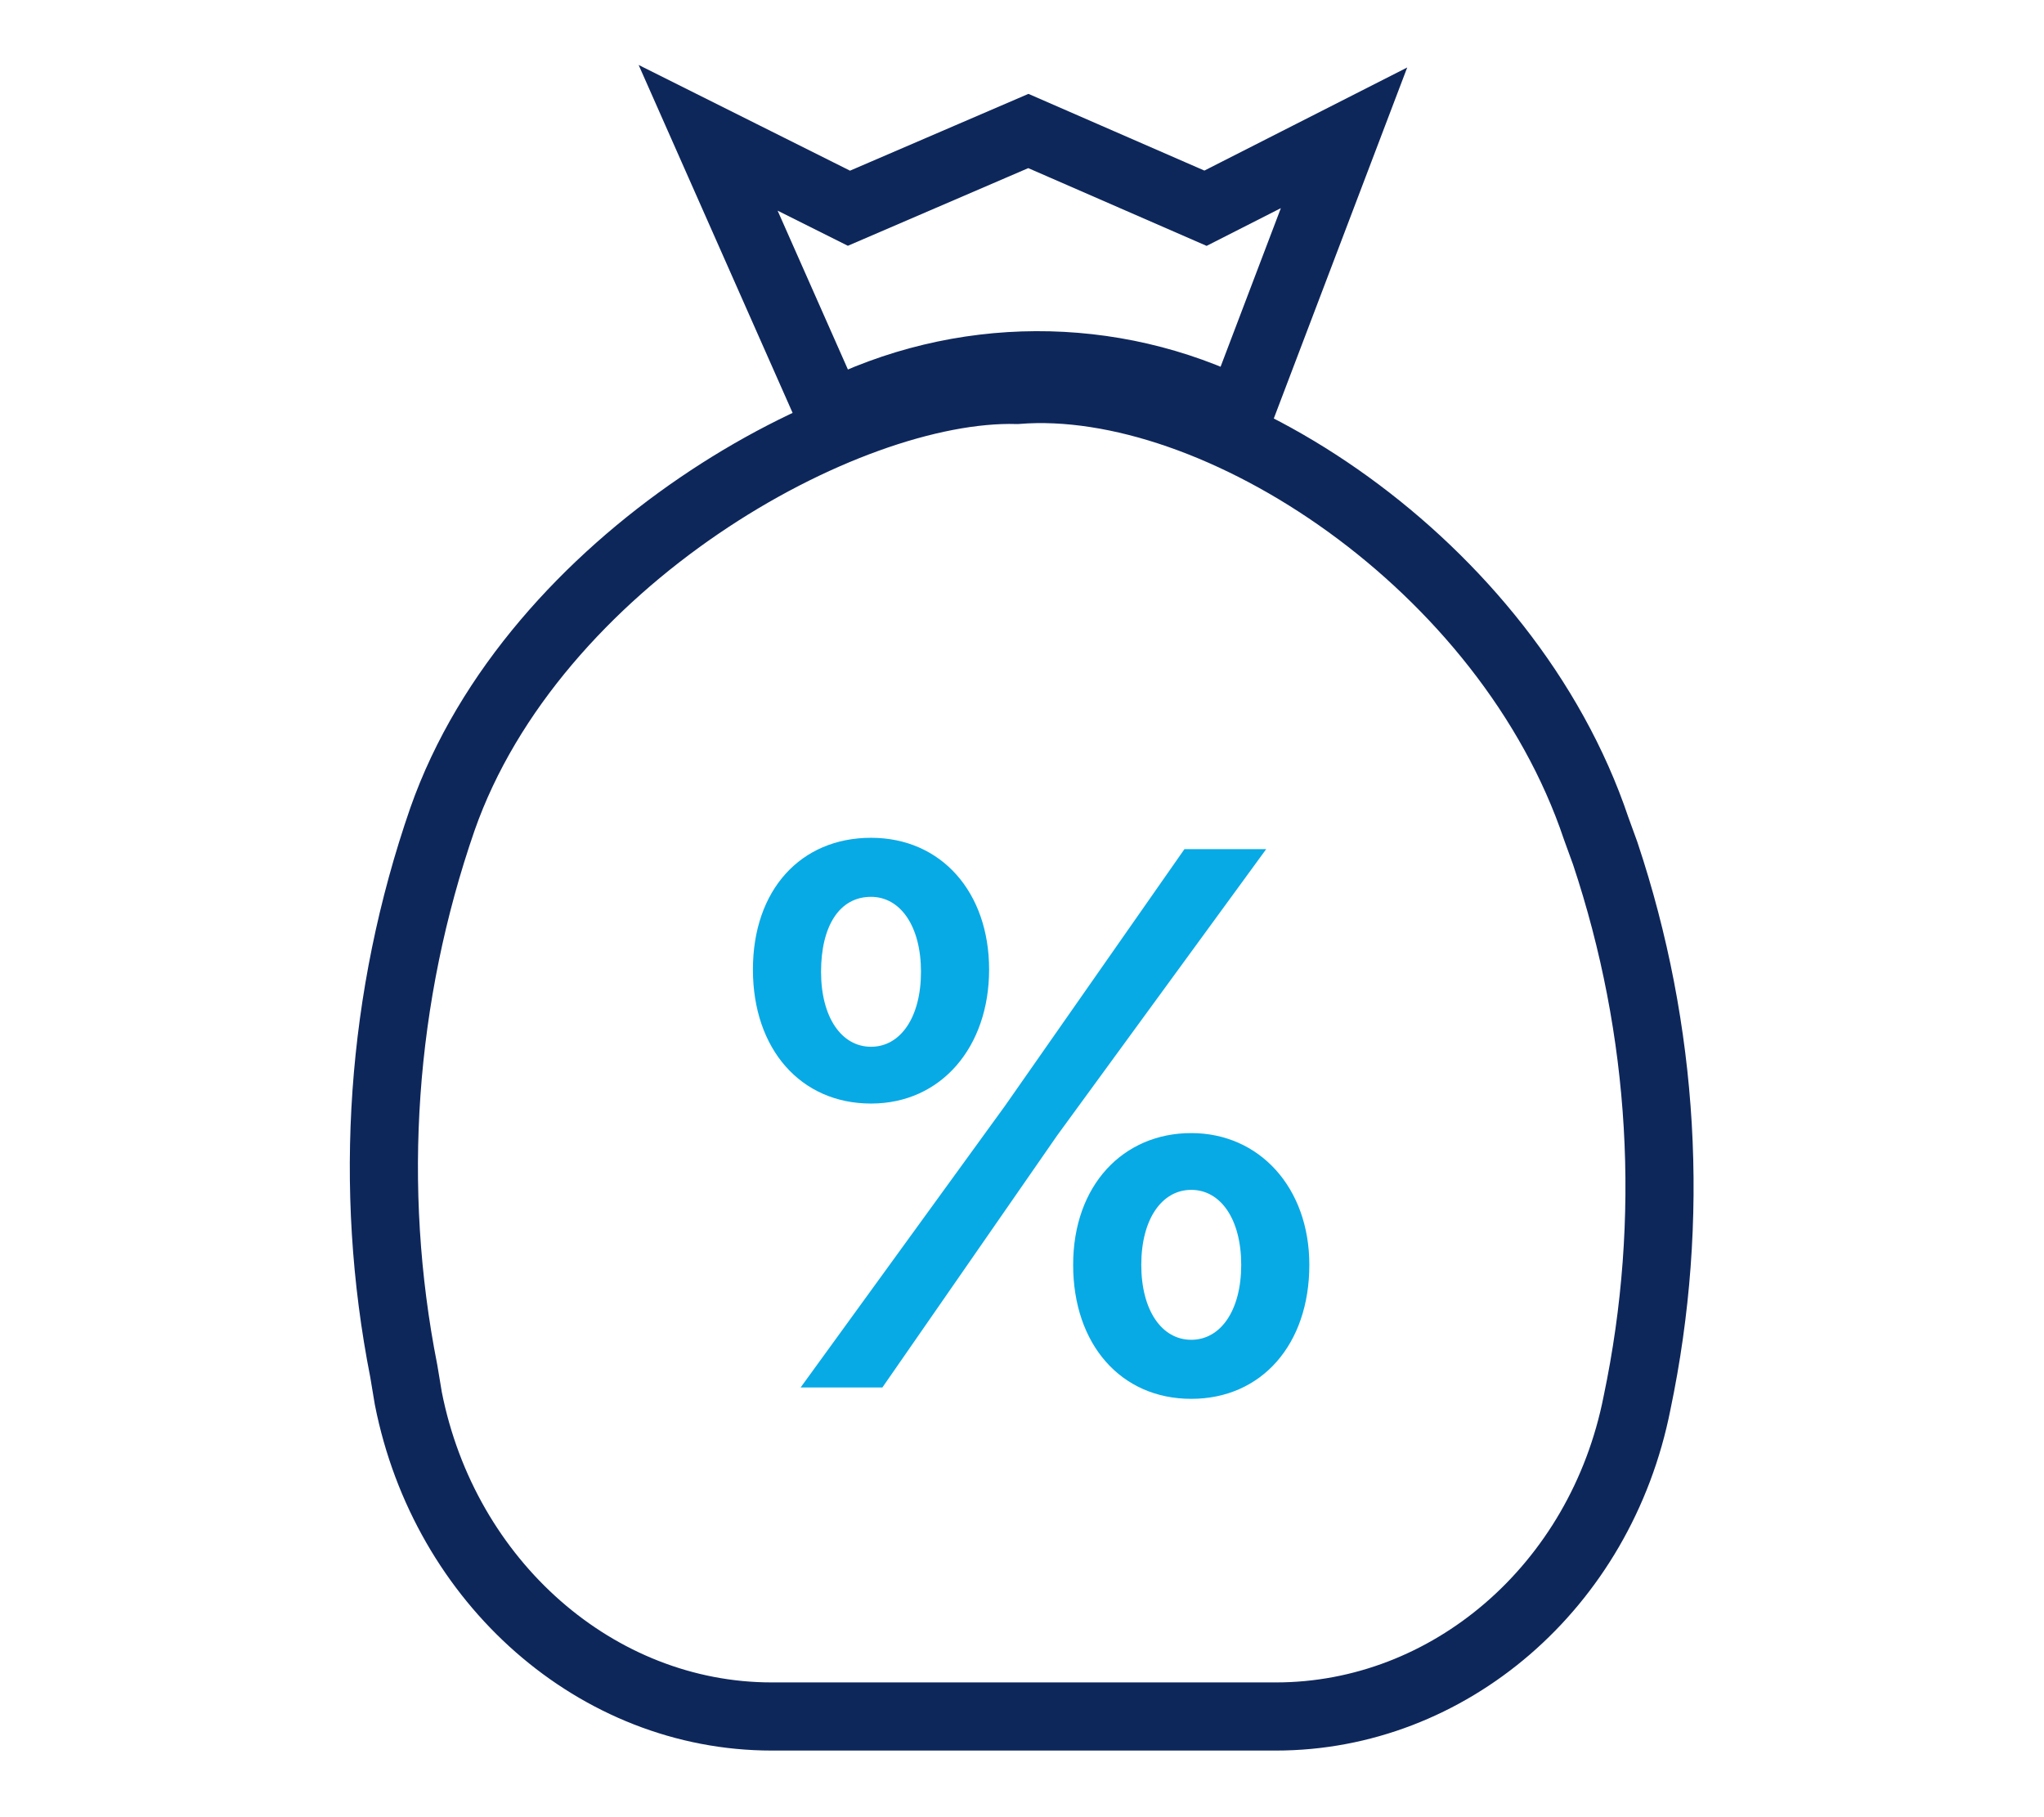 <?xml version="1.0" encoding="utf-8"?>
<!-- Generator: Adobe Illustrator 23.0.3, SVG Export Plug-In . SVG Version: 6.00 Build 0)  -->
<svg version="1.1" id="Layer_1" xmlns="http://www.w3.org/2000/svg" xmlns:xlink="http://www.w3.org/1999/xlink" x="0px" y="0px"
	 viewBox="0 0 90 80" style="enable-background:new 0 0 90 80;" xml:space="preserve">
<style type="text/css">
	.st0{clip-path:url(#SVGID_2_);}
	.st1{clip-path:url(#SVGID_4_);}
	.st2{fill:#FFFFFF;}
	.st3{fill:none;stroke:#0E275B;stroke-width:3;stroke-miterlimit:10;}
	.st4{clip-path:url(#SVGID_6_);}
	.st5{clip-path:url(#SVGID_8_);}
	.st6{fill:#08AAE6;}
	.st7{clip-path:url(#SVGID_10_);}
	.st8{clip-path:url(#SVGID_12_);}
</style>
<g id="fixed-deposit-eb-icn" transform="translate(-1658.82 530.167)">
	<g id="Group_696" transform="translate(1660.35 -516.001)">
		<g>
			<defs>
				<path id="SVGID_1_" d="M54.6,61.4H32.5c-7.7,0-14.4-5.9-16-14l-0.2-1.2c-1.6-8.1-1-16.5,1.7-24.3C22,10.5,35.7,2.8,43.3,3
					c8.8-0.7,21.6,7.7,25.5,19.3l0.4,1.1c2.6,7.8,3.1,16.1,1.4,24.2C68.9,55.7,62.3,61.4,54.6,61.4z"/>
			</defs>
			<clipPath id="SVGID_2_">
				<use xlink:href="#SVGID_1_"  style="overflow:visible;"/>
			</clipPath>
			<g id="Group_695" class="st0">
				<g id="Group_694" transform="translate(-159.803 -1688.684)">
					<g>
						<defs>
							<rect id="SVGID_3_" x="15.4" y="2.9" width="1749.7" height="4516.5"/>
						</defs>
						<clipPath id="SVGID_4_">
							<use xlink:href="#SVGID_3_"  style="overflow:visible;"/>
						</clipPath>
						<g id="Group_693" class="st1">
							<rect id="Rectangle_457" x="151.9" y="1668.3" class="st2" width="102.8" height="105.1"/>
						</g>
					</g>
				</g>
			</g>
		</g>
	</g>
	<path id="Path_2472" class="st3" d="M1715-454.6h-22.2c-7.7,0-14.4-5.9-16-14l-0.2-1.2c-1.6-8.1-1-16.5,1.7-24.3
		c4-11.4,17.7-19.1,25.3-18.9c8.8-0.7,21.6,7.7,25.5,19.3l0.4,1.1c2.6,7.8,3.1,16.1,1.4,24.2C1729.3-460.3,1722.6-454.6,1715-454.6z
		"/>
	<g id="Group_700" transform="translate(1676.572 -496.184)">
		<g>
			<defs>
				<path id="SVGID_5_" d="M20.6,12.1c1.3,0,2.2-1.3,2.2-3.3c0-2-0.9-3.3-2.2-3.3c-1.4,0-2.2,1.3-2.2,3.3S19.3,12.1,20.6,12.1z
					 M21.1,27.1h-3.6l9-12.4l7.9-11.3H38L28.8,16L21.1,27.1z M20.6,14.6c-3.1,0-5.2-2.4-5.2-5.9s2.1-5.8,5.2-5.8s5.2,2.4,5.2,5.8
					S23.7,14.6,20.6,14.6L20.6,14.6z M34.7,27.6c-3.1,0-5.2-2.4-5.2-5.9c0-3.5,2.2-5.8,5.2-5.8s5.2,2.4,5.2,5.8
					C39.9,25.2,37.8,27.6,34.7,27.6L34.7,27.6z M34.7,25c1.3,0,2.2-1.3,2.2-3.3c0-2-0.9-3.3-2.2-3.3s-2.2,1.3-2.2,3.3
					S33.4,25,34.7,25L34.7,25z"/>
			</defs>
			<clipPath id="SVGID_6_">
				<use xlink:href="#SVGID_5_"  style="overflow:visible;"/>
			</clipPath>
			<g id="Group_699" class="st4">
				<g id="Group_698" transform="translate(-137.123 -1342.978)">
					<g>
						<defs>
							<rect id="SVGID_7_" x="15.4" y="2.9" width="1376.8" height="3553.9"/>
						</defs>
						<clipPath id="SVGID_8_">
							<use xlink:href="#SVGID_7_"  style="overflow:visible;"/>
						</clipPath>
						<g id="Group_697" class="st5">
							<rect id="Rectangle_458" x="134.2" y="1327.5" class="st6" width="61.2" height="61.4"/>
						</g>
					</g>
				</g>
			</g>
		</g>
	</g>
	<g id="Group_704" transform="translate(1674.623 -527.331)">
		<g>
			<defs>
				<path id="SVGID_9_" d="M38.8,15.4l4.6-12.1l-6.1,3.1l-7.8-3.4l-7.9,3.4l-6.2-3.1l5.4,12.2C26.5,12.6,33.2,12.5,38.8,15.4z"/>
			</defs>
			<clipPath id="SVGID_10_">
				<use xlink:href="#SVGID_9_"  style="overflow:visible;"/>
			</clipPath>
			<g id="Group_703" class="st7">
				<g id="Group_702" transform="translate(-174.076 -1677.354)">
					<g>
						<defs>
							<rect id="SVGID_11_" x="15.4" y="2.9" width="1749.7" height="4516.5"/>
						</defs>
						<clipPath id="SVGID_12_">
							<use xlink:href="#SVGID_11_"  style="overflow:visible;"/>
						</clipPath>
						<g id="Group_701" class="st8">
							<rect id="Rectangle_459" x="166.1" y="1656.9" class="st2" width="74.7" height="59.2"/>
						</g>
					</g>
				</g>
			</g>
		</g>
	</g>
	<path id="Path_2473" class="st3" d="M1713.4-512l4.6-12.1l-6.1,3.1l-7.8-3.4l-7.9,3.4l-6.2-3.1l5.4,12.2
		C1701.1-514.8,1707.8-514.8,1713.4-512z"/>
</g>
</svg>
